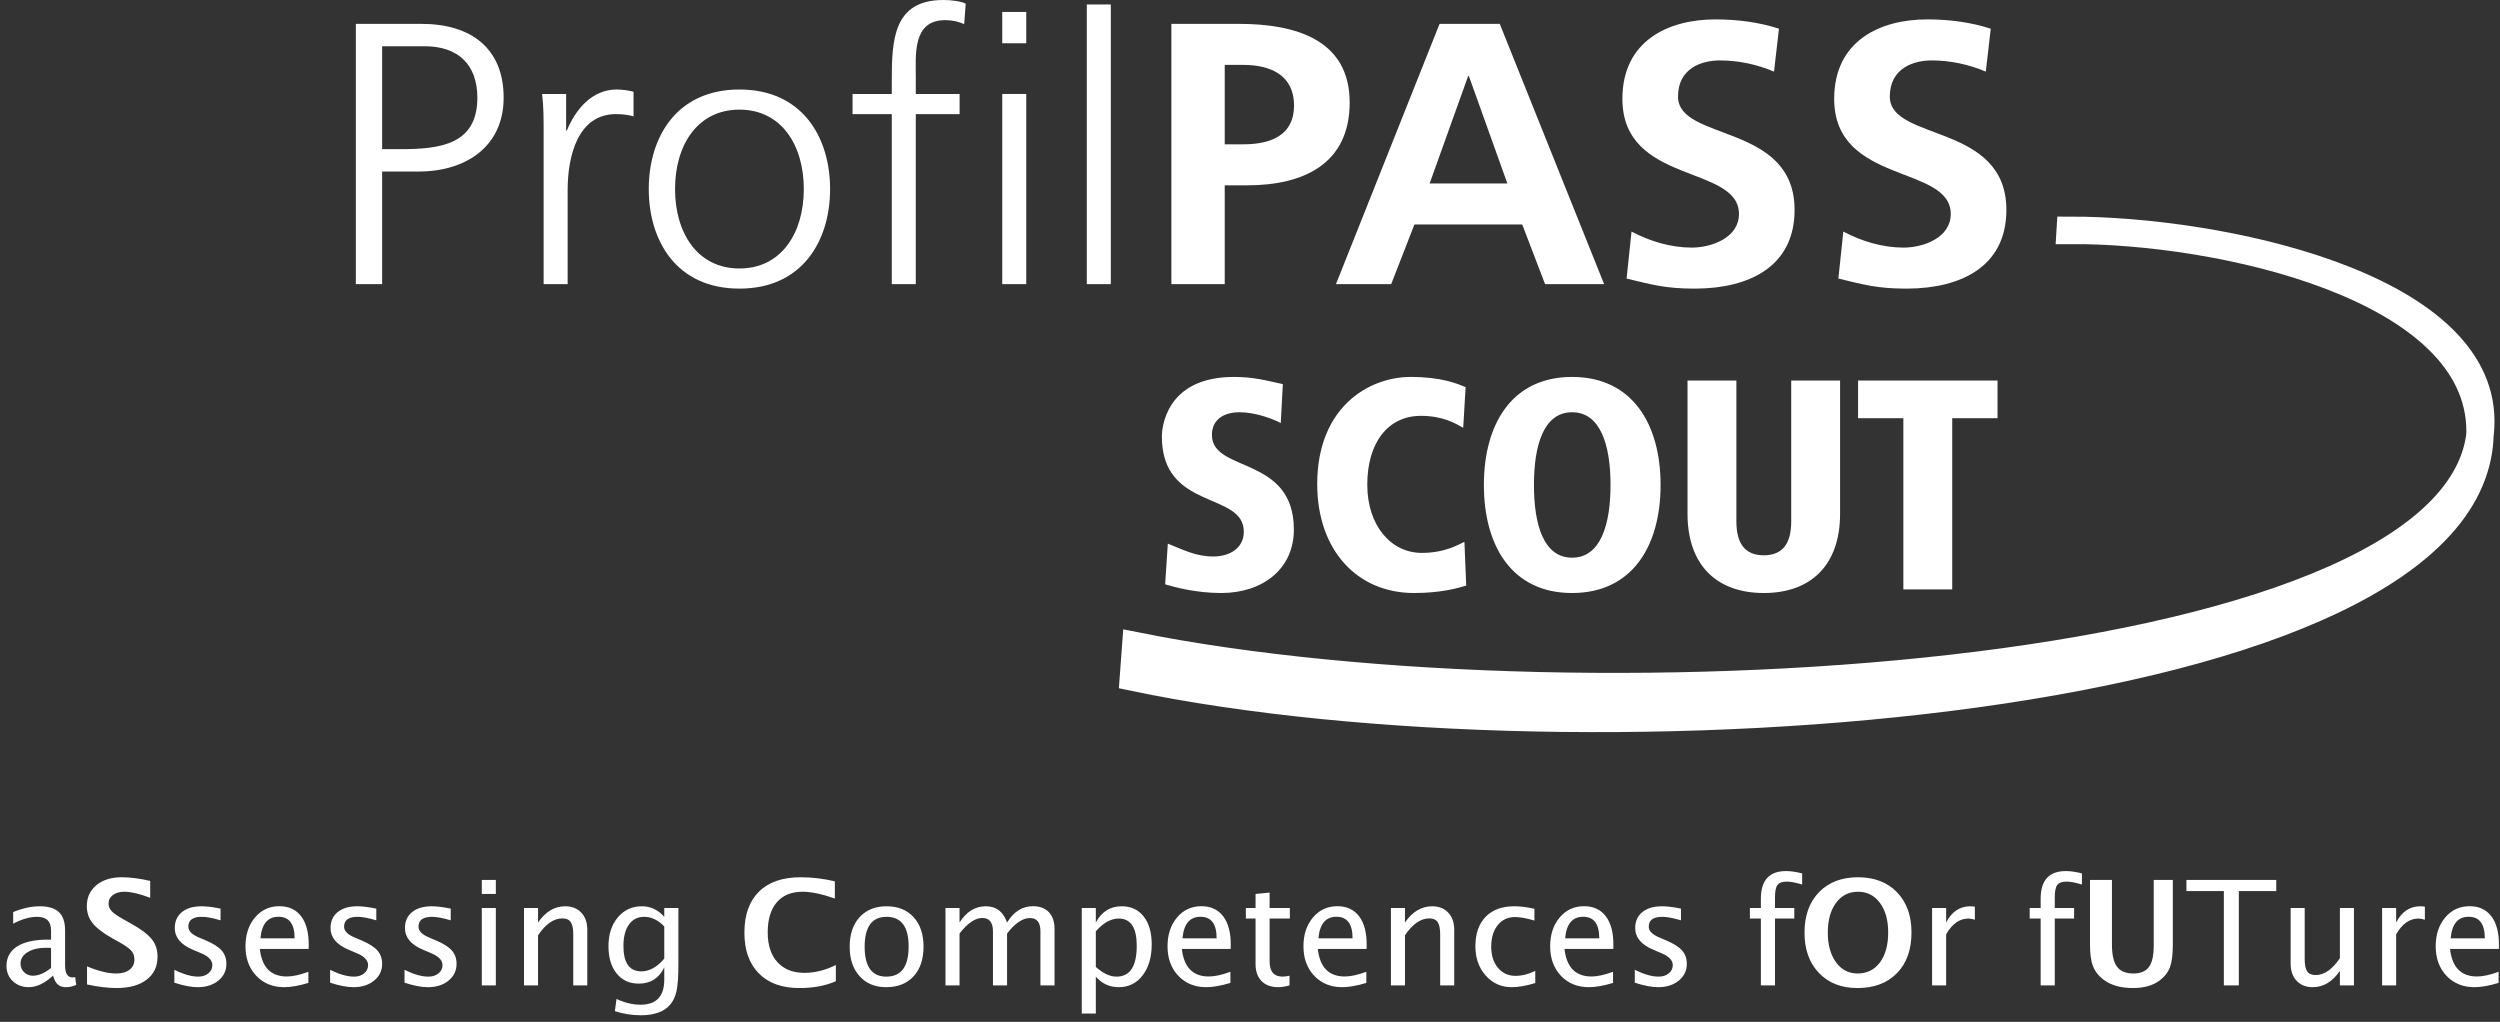 <?xml version="1.0" encoding="UTF-8"?>
<svg width="274px" height="112px" viewBox="0 0 274 112" version="1.1" xmlns="http://www.w3.org/2000/svg" xmlns:xlink="http://www.w3.org/1999/xlink">
    <rect x="0" y="0" width="274" height="112" fill="#333333" stroke="none"/>
    <!-- Generator: Sketch 51.3 (57544) - http://www.bohemiancoding.com/sketch -->
    <title>logo-switch-scout</title>
    <desc>Created with Sketch.</desc>
    <defs>
        <path d="M174.804,23.459 C174.804,26.034 171.838,27.137 169.625,27.137 C167.33,27.137 165.033,26.442 163.029,25.38 L162.486,30.53 C165.318,31.211 166.739,31.618 169.8,31.632 L170.083,31.632 C175.917,31.599 180.899,29.218 180.899,23.01 C180.899,13.447 168.123,15.531 168.123,10.585 C168.123,7.479 170.711,6.622 172.715,6.622 C174.761,6.622 176.807,7.071 178.644,7.847 L179.187,3.148 C177.057,2.453 174.72,2.126 172.215,2.126 C167.079,2.126 162.027,4.455 162.027,10.83 C162.027,20.271 174.804,18.023 174.804,23.459 Z" id="path-1"></path>
        <path d="M138.815,10.83 C138.815,20.271 151.591,18.023 151.591,23.459 C151.591,26.034 148.626,27.137 146.413,27.137 C144.117,27.137 141.821,26.442 139.816,25.38 L139.274,30.53 C142.107,31.211 143.527,31.618 146.588,31.632 L146.871,31.632 C152.705,31.599 157.686,29.218 157.686,23.01 C157.686,13.447 144.91,15.531 144.91,10.585 C144.91,7.479 147.499,6.622 149.502,6.622 C151.549,6.622 153.595,7.071 155.432,7.847 L155.975,3.148 C153.844,2.453 151.507,2.126 149.002,2.126 C143.867,2.126 138.815,4.455 138.815,10.83 Z" id="path-3"></path>
        <path d="M89.384,2.616 L89.384,31.141 L95.23,31.141 L95.23,20.311 L97.693,20.311 C103.955,20.311 108.924,17.9 108.924,11.239 C108.924,4.415 103.121,2.616 96.775,2.616 L89.384,2.616 Z M95.23,7.112 L97.275,7.112 C100.282,7.112 102.828,8.256 102.828,11.566 C102.828,14.876 100.198,15.817 97.275,15.817 L95.23,15.817 L95.23,7.112 Z" id="path-5"></path>
        <path d="M58.74,8.787 L58.74,10.299 L54.44,10.299 L54.44,12.506 L58.74,12.506 L58.74,31.142 L61.37,31.142 L61.37,12.506 L66.172,12.506 L66.172,10.299 L61.37,10.299 L61.37,8.501 C61.37,6.008 60.994,2.208 64.585,2.208 C65.337,2.208 66.13,2.371 66.673,2.657 L66.84,0.409 C66.339,0.123 65.212,0 64.377,0 C58.907,0 58.74,4.414 58.74,8.787 Z" id="path-7"></path>
        <path d="M32.104,20.72 C32.104,26.401 35.153,31.632 42.041,31.632 C48.931,31.632 51.978,26.401 51.978,20.72 C51.978,15.04 48.931,9.809 42.041,9.809 C35.153,9.809 32.104,15.04 32.104,20.72 Z M34.985,20.72 C34.985,15.898 37.449,12.015 42.041,12.015 C46.634,12.015 49.097,15.898 49.097,20.72 C49.097,25.543 46.634,29.426 42.041,29.426 C37.449,29.426 34.985,25.543 34.985,20.72 Z" id="path-9"></path>
        <path d="M23.129,14.304 L23.046,14.304 L23.046,10.3 L20.416,10.3 C20.582,11.811 20.582,12.669 20.582,14.958 L20.582,31.141 L23.213,31.141 L23.213,20.843 C23.213,17.083 24.34,12.506 28.515,12.506 C29.183,12.506 29.893,12.588 30.436,12.751 L30.436,10.054 C29.977,9.932 29.225,9.808 28.598,9.808 C25.885,9.808 24.09,11.974 23.129,14.304 Z" id="path-11"></path>
        <path d="M0,2.616 L0,31.141 L2.881,31.141 L2.881,18.799 L6.889,18.799 C12.108,18.799 16.2,16.021 16.2,10.707 C16.2,5.313 12.651,2.616 7.181,2.616 L0,2.616 Z M2.881,5.069 L7.557,5.069 C11.232,5.069 13.319,7.112 13.319,10.707 C13.319,15.857 9.227,16.348 4.885,16.348 L2.881,16.348 L2.881,5.069 Z" id="path-13"></path>
        <path d="M35.634,12.153 C35.634,18.877 38.737,23.994 45.301,23.994 C51.865,23.994 55,18.877 55,12.153 C55,5.429 51.865,0.312 45.301,0.312 C38.737,0.312 35.634,5.429 35.634,12.153 Z M41.121,12.153 C41.121,7.758 42.199,4.182 45.301,4.182 C48.404,4.182 49.514,7.758 49.514,12.153 C49.514,16.548 48.404,20.123 45.301,20.123 C42.199,20.123 41.121,16.548 41.121,12.153 Z M17.367,12.054 C17.367,19.303 21.743,23.994 27.981,23.994 C30.887,23.994 32.781,23.469 33.696,23.174 L33.5,18.385 C32.977,18.614 31.442,19.598 28.83,19.598 C25.433,19.598 22.853,16.581 22.853,12.12 C22.853,7.495 25.139,4.576 28.732,4.576 C31.181,4.576 32.553,5.429 33.369,5.888 L33.631,1.427 C32.748,1.066 31.018,0.312 27.622,0.312 C22.984,0.312 17.367,3.658 17.367,12.054 Z M0.34,6.839 C0.34,15.006 9.321,12.842 9.321,17.269 C9.321,19.139 7.688,19.992 5.99,19.992 C3.998,19.992 2.593,19.205 0.993,18.582 L0.699,23.043 C1.679,23.338 4.063,23.994 6.839,23.994 C11.379,23.994 14.808,21.37 14.808,17.04 C14.808,8.906 5.827,10.84 5.827,6.675 C5.827,4.97 7.133,4.182 8.864,4.182 C10.301,4.182 12.097,4.707 13.371,5.363 L13.6,1.099 C11.639,0.673 10.333,0.312 8.243,0.312 C0.601,0.312 0.34,6.15 0.34,6.839 Z M76.644,0.706 L76.644,4.838 L81.608,4.838 L81.608,23.6 L86.964,23.6 L86.964,4.838 L91.928,4.838 L91.928,0.706 L76.644,0.706 Z M69.317,0.706 L69.317,16.154 C69.317,18.45 68.468,19.861 66.312,19.861 C64.157,19.861 63.308,18.45 63.308,16.154 L63.308,0.706 L57.952,0.706 L57.952,15.302 C57.952,20.976 61.185,23.994 66.312,23.994 C71.44,23.994 74.673,20.976 74.673,15.302 L74.673,0.706 L69.317,0.706 Z" id="path-15"></path>
    </defs>
    <g id="Page-1" stroke="none" stroke-width="1" fill="none" fill-rule="evenodd">
        <g id="SCOUT---Vorschaltseite" transform="translate(-632, -541)">
            <g id="logo-switch-scout" transform="translate(632, 541)">
                <g id="profilpass" transform="translate(39, 0)">
                    <mask id="mask-2" fill="white">
                        <use xlink:href="#path-1"></use>
                    </mask>
                    <use id="Clip-23" fill="#FFFFFF" xlink:href="#path-1"></use>
                    <mask id="mask-4" fill="white">
                        <use xlink:href="#path-3"></use>
                    </mask>
                    <use id="Clip-20" fill="#FFFFFF" xlink:href="#path-3"></use>
                    <path d="M118.777,2.616 L107.421,31.141 L113.475,31.141 L116.02,24.602 L127.835,24.602 L130.341,31.141 L136.812,31.141 L125.372,2.616 L118.777,2.616 Z M121.907,8.337 L121.991,8.337 L126.207,20.107 L117.69,20.107 L121.907,8.337 Z" id="Fill-18" fill="#FFFFFF"></path>
                    <mask id="mask-6" fill="white">
                        <use xlink:href="#path-5"></use>
                    </mask>
                    <use id="Clip-16" fill="#FFFFFF" xlink:href="#path-5"></use>
                    <polygon id="Fill-14" fill="#FFFFFF" points="80.114 31.142 82.745 31.142 82.745 0.491 80.114 0.491"></polygon>
                    <path d="M70.847,4.741 L73.477,4.741 L73.477,1.309 L70.847,1.309 L70.847,4.741 Z M70.847,31.141 L73.477,31.141 L73.477,10.299 L70.847,10.299 L70.847,31.141 Z" id="Fill-13" fill="#FFFFFF"></path>
                    <mask id="mask-8" fill="white">
                        <use xlink:href="#path-7"></use>
                    </mask>
                    <use id="Clip-11" fill="#FFFFFF" xlink:href="#path-7"></use>
                    <mask id="mask-10" fill="white">
                        <use xlink:href="#path-9"></use>
                    </mask>
                    <use id="Clip-8" fill="#FFFFFF" xlink:href="#path-9"></use>
                    <mask id="mask-12" fill="white">
                        <use xlink:href="#path-11"></use>
                    </mask>
                    <use id="Clip-5" fill="#FFFFFF" xlink:href="#path-11"></use>
                    <mask id="mask-14" fill="white">
                        <use xlink:href="#path-13"></use>
                    </mask>
                    <use id="Clip-2" fill="#FFFFFF" xlink:href="#path-13"></use>
                </g>
                <g id="scout" transform="translate(127, 41)">
                    <mask id="mask-16" fill="white">
                        <use xlink:href="#path-15"></use>
                    </mask>
                    <use id="Clip-26" fill="#FFFFFF" xlink:href="#path-15"></use>
                </g>
                <g id="schweif" transform="translate(124, 25)">
                    <path d="M102.893,0.253 C119.039,0.161 147.884,6.326 147.812,22.322 C147.676,52.663 49.858,59.605 0.221,49.234 L0.477,45.78 C50.144,55.749 147.897,49.675 147.897,21.174 C147.897,6.149 119.035,0.226 102.894,0.239 L102.893,0.253 Z" id="Fill-28" fill="#FFFFFF"></path>
                    <path d="M102.893,0.253 C119.039,0.161 147.884,6.326 147.812,22.322 C147.676,52.663 49.858,59.605 0.221,49.234 L0.477,45.78 C50.144,55.749 147.897,49.675 147.897,21.174 C147.897,6.149 119.035,0.226 102.894,0.239 L102.893,0.253 Z" id="Stroke-30" stroke="#FFFFFF" stroke-width="3"></path>
                </g>
                <path d="M5.82,106.922 C4.898,107.771 4.01,108.195 3.156,108.195 C2.453,108.195 1.87,107.975 1.406,107.535 C0.943,107.095 0.711,106.539 0.711,105.867 C0.711,104.94 1.1,104.228 1.879,103.73 C2.658,103.233 3.773,102.984 5.227,102.984 L5.594,102.984 L5.594,101.961 C5.594,100.977 5.089,100.484 4.078,100.484 C3.266,100.484 2.388,100.734 1.445,101.234 L1.445,99.961 C2.482,99.539 3.453,99.328 4.359,99.328 C5.307,99.328 6.007,99.542 6.457,99.969 C6.908,100.396 7.133,101.06 7.133,101.961 L7.133,105.805 C7.133,106.685 7.404,107.125 7.945,107.125 C8.013,107.125 8.112,107.115 8.242,107.094 L8.352,107.945 C8.003,108.112 7.617,108.195 7.195,108.195 C6.477,108.195 6.018,107.771 5.82,106.922 Z M5.594,106.086 L5.594,103.891 L5.078,103.875 C4.234,103.875 3.552,104.035 3.031,104.355 C2.51,104.676 2.25,105.096 2.25,105.617 C2.25,105.987 2.38,106.299 2.641,106.555 C2.901,106.81 3.219,106.938 3.594,106.938 C4.234,106.938 4.901,106.654 5.594,106.086 Z M9.539,107.898 L9.539,105.914 C10.784,106.435 11.849,106.695 12.734,106.695 C13.354,106.695 13.842,106.557 14.199,106.281 C14.556,106.005 14.734,105.63 14.734,105.156 C14.734,104.781 14.622,104.465 14.398,104.207 C14.174,103.949 13.75,103.643 13.125,103.289 L12.352,102.859 C11.315,102.276 10.583,101.717 10.156,101.184 C9.729,100.65 9.516,100.026 9.516,99.312 C9.516,98.359 9.866,97.594 10.566,97.016 C11.267,96.437 12.193,96.148 13.344,96.148 C14.266,96.148 15.305,96.281 16.461,96.547 L16.461,98.398 C15.279,97.956 14.344,97.734 13.656,97.734 C13.125,97.734 12.699,97.853 12.379,98.09 C12.059,98.327 11.898,98.638 11.898,99.023 C11.898,99.341 12.01,99.62 12.234,99.859 C12.458,100.099 12.88,100.393 13.5,100.742 L14.328,101.203 C15.443,101.828 16.211,102.404 16.633,102.93 C17.055,103.456 17.266,104.096 17.266,104.852 C17.266,105.924 16.867,106.766 16.07,107.375 C15.273,107.984 14.174,108.289 12.773,108.289 C11.846,108.289 10.768,108.159 9.539,107.898 Z M21.672,108.195 C20.969,108.195 20.115,108.031 19.109,107.703 L19.109,106.289 C20.115,106.789 20.99,107.039 21.734,107.039 C22.177,107.039 22.544,106.919 22.836,106.68 C23.128,106.44 23.273,106.141 23.273,105.781 C23.273,105.255 22.865,104.82 22.047,104.477 L21.148,104.094 C19.82,103.542 19.156,102.747 19.156,101.711 C19.156,100.971 19.418,100.389 19.941,99.965 C20.465,99.54 21.182,99.328 22.094,99.328 C22.568,99.328 23.154,99.393 23.852,99.523 L24.172,99.586 L24.172,100.867 C23.312,100.612 22.63,100.484 22.125,100.484 C21.135,100.484 20.641,100.844 20.641,101.562 C20.641,102.026 21.016,102.417 21.766,102.734 L22.508,103.047 C23.346,103.401 23.94,103.775 24.289,104.168 C24.638,104.561 24.812,105.052 24.812,105.641 C24.812,106.385 24.518,106.997 23.93,107.477 C23.341,107.956 22.589,108.195 21.672,108.195 Z M33.797,107.727 C32.766,108.039 31.883,108.195 31.148,108.195 C29.898,108.195 28.879,107.78 28.09,106.949 C27.301,106.118 26.906,105.042 26.906,103.719 C26.906,102.432 27.254,101.378 27.949,100.555 C28.645,99.732 29.534,99.32 30.617,99.32 C31.643,99.32 32.436,99.685 32.996,100.414 C33.556,101.143 33.836,102.18 33.836,103.523 L33.828,104 L28.477,104 C28.701,106.016 29.687,107.023 31.438,107.023 C32.078,107.023 32.865,106.852 33.797,106.508 L33.797,107.727 Z M28.547,102.844 L32.289,102.844 C32.289,101.266 31.701,100.477 30.523,100.477 C29.341,100.477 28.682,101.266 28.547,102.844 Z M38.742,108.195 C38.039,108.195 37.185,108.031 36.18,107.703 L36.18,106.289 C37.185,106.789 38.06,107.039 38.805,107.039 C39.247,107.039 39.615,106.919 39.906,106.68 C40.198,106.44 40.344,106.141 40.344,105.781 C40.344,105.255 39.935,104.82 39.117,104.477 L38.219,104.094 C36.891,103.542 36.227,102.747 36.227,101.711 C36.227,100.971 36.488,100.389 37.012,99.965 C37.535,99.54 38.253,99.328 39.164,99.328 C39.638,99.328 40.224,99.393 40.922,99.523 L41.242,99.586 L41.242,100.867 C40.383,100.612 39.701,100.484 39.195,100.484 C38.206,100.484 37.711,100.844 37.711,101.562 C37.711,102.026 38.086,102.417 38.836,102.734 L39.578,103.047 C40.417,103.401 41.01,103.775 41.359,104.168 C41.708,104.561 41.883,105.052 41.883,105.641 C41.883,106.385 41.589,106.997 41,107.477 C40.411,107.956 39.659,108.195 38.742,108.195 Z M46.898,108.195 C46.195,108.195 45.341,108.031 44.336,107.703 L44.336,106.289 C45.341,106.789 46.216,107.039 46.961,107.039 C47.404,107.039 47.771,106.919 48.062,106.68 C48.354,106.44 48.5,106.141 48.5,105.781 C48.5,105.255 48.091,104.82 47.273,104.477 L46.375,104.094 C45.047,103.542 44.383,102.747 44.383,101.711 C44.383,100.971 44.645,100.389 45.168,99.965 C45.691,99.54 46.409,99.328 47.32,99.328 C47.794,99.328 48.38,99.393 49.078,99.523 L49.398,99.586 L49.398,100.867 C48.539,100.612 47.857,100.484 47.352,100.484 C46.362,100.484 45.867,100.844 45.867,101.562 C45.867,102.026 46.242,102.417 46.992,102.734 L47.734,103.047 C48.573,103.401 49.167,103.775 49.516,104.168 C49.865,104.561 50.039,105.052 50.039,105.641 C50.039,106.385 49.745,106.997 49.156,107.477 C48.568,107.956 47.815,108.195 46.898,108.195 Z M52.805,108 L52.805,99.516 L54.344,99.516 L54.344,108 L52.805,108 Z M52.805,97.977 L52.805,96.438 L54.344,96.438 L54.344,97.977 L52.805,97.977 Z M57.43,108 L57.43,99.516 L58.969,99.516 L58.969,101.109 C59.781,99.922 60.776,99.328 61.953,99.328 C62.688,99.328 63.273,99.561 63.711,100.027 C64.148,100.493 64.367,101.12 64.367,101.906 L64.367,108 L62.828,108 L62.828,102.406 C62.828,101.776 62.736,101.327 62.551,101.059 C62.366,100.79 62.06,100.656 61.633,100.656 C60.69,100.656 59.802,101.273 58.969,102.508 L58.969,108 L57.43,108 Z M67.391,110.82 L67.57,109.484 C68.461,109.906 69.339,110.117 70.203,110.117 C71.938,110.117 72.805,109.198 72.805,107.359 L72.805,106.023 C72.237,107.211 71.305,107.805 70.008,107.805 C68.992,107.805 68.185,107.435 67.586,106.695 C66.987,105.956 66.688,104.958 66.688,103.703 C66.688,102.411 67.029,101.359 67.711,100.547 C68.393,99.734 69.276,99.328 70.359,99.328 C71.307,99.328 72.122,99.714 72.805,100.484 L72.805,99.516 L74.352,99.516 L74.352,105.688 C74.352,107.016 74.283,107.999 74.145,108.637 C74.007,109.275 73.747,109.797 73.367,110.203 C72.695,110.917 71.651,111.273 70.234,111.273 C69.245,111.273 68.297,111.122 67.391,110.82 Z M72.805,105.062 L72.805,101.539 C72.128,100.836 71.391,100.484 70.594,100.484 C69.885,100.484 69.331,100.768 68.93,101.336 C68.529,101.904 68.328,102.682 68.328,103.672 C68.328,105.531 68.982,106.461 70.289,106.461 C71.18,106.461 72.018,105.995 72.805,105.062 Z M91.609,107.539 C90.49,108.039 89.154,108.289 87.602,108.289 C85.706,108.289 84.229,107.755 83.172,106.688 C82.115,105.62 81.586,104.13 81.586,102.219 C81.586,100.271 82.118,98.772 83.184,97.723 C84.249,96.673 85.768,96.148 87.742,96.148 C89.003,96.148 90.255,96.297 91.5,96.594 L91.5,98.477 C90.089,97.982 88.906,97.734 87.953,97.734 C86.734,97.734 85.794,98.121 85.133,98.895 C84.471,99.668 84.141,100.766 84.141,102.188 C84.141,103.583 84.496,104.672 85.207,105.453 C85.918,106.234 86.906,106.625 88.172,106.625 C89.307,106.625 90.453,106.339 91.609,105.766 L91.609,107.539 Z M97.117,108.195 C95.904,108.195 94.935,107.793 94.211,106.988 C93.487,106.184 93.125,105.107 93.125,103.758 C93.125,102.393 93.488,101.314 94.215,100.52 C94.941,99.725 95.927,99.328 97.172,99.328 C98.417,99.328 99.402,99.725 100.129,100.52 C100.855,101.314 101.219,102.388 101.219,103.742 C101.219,105.128 100.854,106.216 100.125,107.008 C99.396,107.799 98.393,108.195 97.117,108.195 Z M97.141,107.039 C98.771,107.039 99.586,105.94 99.586,103.742 C99.586,101.57 98.781,100.484 97.172,100.484 C95.568,100.484 94.766,101.576 94.766,103.758 C94.766,105.945 95.557,107.039 97.141,107.039 Z M103.625,108 L103.625,99.516 L105.164,99.516 L105.164,101.109 C105.914,99.922 106.878,99.328 108.055,99.328 C109.19,99.328 109.964,99.922 110.375,101.109 C111.104,99.917 112.052,99.32 113.219,99.32 C113.969,99.32 114.549,99.54 114.961,99.98 C115.372,100.421 115.578,101.036 115.578,101.828 L115.578,108 L114.031,108 L114.031,102.07 C114.031,101.102 113.648,100.617 112.883,100.617 C112.086,100.617 111.25,101.182 110.375,102.312 L110.375,108 L108.828,108 L108.828,102.07 C108.828,101.096 108.438,100.609 107.656,100.609 C106.88,100.609 106.049,101.177 105.164,102.312 L105.164,108 L103.625,108 Z M118.562,111.086 L118.562,99.516 L120.102,99.516 L120.102,101.109 C120.732,99.922 121.677,99.328 122.938,99.328 C123.958,99.328 124.762,99.701 125.348,100.445 C125.934,101.19 126.227,102.208 126.227,103.5 C126.227,104.906 125.895,106.04 125.23,106.902 C124.566,107.764 123.693,108.195 122.609,108.195 C121.604,108.195 120.768,107.81 120.102,107.039 L120.102,111.086 L118.562,111.086 Z M120.102,105.977 C120.893,106.685 121.648,107.039 122.367,107.039 C123.846,107.039 124.586,105.911 124.586,103.656 C124.586,101.667 123.93,100.672 122.617,100.672 C121.758,100.672 120.919,101.138 120.102,102.07 L120.102,105.977 Z M134.852,107.727 C133.82,108.039 132.938,108.195 132.203,108.195 C130.953,108.195 129.934,107.78 129.145,106.949 C128.355,106.118 127.961,105.042 127.961,103.719 C127.961,102.432 128.309,101.378 129.004,100.555 C129.699,99.732 130.589,99.32 131.672,99.32 C132.698,99.32 133.491,99.685 134.051,100.414 C134.611,101.143 134.891,102.18 134.891,103.523 L134.883,104 L129.531,104 C129.755,106.016 130.742,107.023 132.492,107.023 C133.133,107.023 133.919,106.852 134.852,106.508 L134.852,107.727 Z M129.602,102.844 L133.344,102.844 C133.344,101.266 132.755,100.477 131.578,100.477 C130.396,100.477 129.737,101.266 129.602,102.844 Z M140.094,108.195 C139.312,108.195 138.703,107.971 138.266,107.523 C137.828,107.076 137.609,106.453 137.609,105.656 L137.609,100.672 L136.547,100.672 L136.547,99.516 L137.609,99.516 L137.609,97.977 L139.148,97.828 L139.148,99.516 L141.367,99.516 L141.367,100.672 L139.148,100.672 L139.148,105.375 C139.148,106.484 139.628,107.039 140.586,107.039 C140.789,107.039 141.036,107.005 141.328,106.938 L141.328,108 C140.854,108.13 140.443,108.195 140.094,108.195 Z M149.75,107.727 C148.719,108.039 147.836,108.195 147.102,108.195 C145.852,108.195 144.832,107.78 144.043,106.949 C143.254,106.118 142.859,105.042 142.859,103.719 C142.859,102.432 143.207,101.378 143.902,100.555 C144.598,99.732 145.487,99.32 146.57,99.32 C147.596,99.32 148.389,99.685 148.949,100.414 C149.509,101.143 149.789,102.18 149.789,103.523 L149.781,104 L144.43,104 C144.654,106.016 145.641,107.023 147.391,107.023 C148.031,107.023 148.818,106.852 149.75,106.508 L149.75,107.727 Z M144.5,102.844 L148.242,102.844 C148.242,101.266 147.654,100.477 146.477,100.477 C145.294,100.477 144.635,101.266 144.5,102.844 Z M152.445,108 L152.445,99.516 L153.984,99.516 L153.984,101.109 C154.797,99.922 155.792,99.328 156.969,99.328 C157.703,99.328 158.289,99.561 158.727,100.027 C159.164,100.493 159.383,101.12 159.383,101.906 L159.383,108 L157.844,108 L157.844,102.406 C157.844,101.776 157.751,101.327 157.566,101.059 C157.382,100.79 157.076,100.656 156.648,100.656 C155.706,100.656 154.818,101.273 153.984,102.508 L153.984,108 L152.445,108 Z M165.688,108.195 C164.542,108.195 163.591,107.771 162.836,106.922 C162.081,106.073 161.703,105.003 161.703,103.711 C161.703,102.331 162.077,101.255 162.824,100.484 C163.572,99.714 164.615,99.328 165.953,99.328 C166.615,99.328 167.354,99.419 168.172,99.602 L168.172,100.891 C167.302,100.635 166.594,100.508 166.047,100.508 C165.26,100.508 164.629,100.803 164.152,101.395 C163.676,101.986 163.438,102.773 163.438,103.758 C163.438,104.711 163.682,105.482 164.172,106.07 C164.661,106.659 165.302,106.953 166.094,106.953 C166.797,106.953 167.521,106.773 168.266,106.414 L168.266,107.742 C167.271,108.044 166.411,108.195 165.688,108.195 Z M176.789,107.727 C175.758,108.039 174.875,108.195 174.141,108.195 C172.891,108.195 171.871,107.78 171.082,106.949 C170.293,106.118 169.898,105.042 169.898,103.719 C169.898,102.432 170.246,101.378 170.941,100.555 C171.637,99.732 172.526,99.32 173.609,99.32 C174.635,99.32 175.428,99.685 175.988,100.414 C176.548,101.143 176.828,102.18 176.828,103.523 L176.82,104 L171.469,104 C171.693,106.016 172.68,107.023 174.43,107.023 C175.07,107.023 175.857,106.852 176.789,106.508 L176.789,107.727 Z M171.539,102.844 L175.281,102.844 C175.281,101.266 174.693,100.477 173.516,100.477 C172.333,100.477 171.674,101.266 171.539,102.844 Z M181.734,108.195 C181.031,108.195 180.177,108.031 179.172,107.703 L179.172,106.289 C180.177,106.789 181.052,107.039 181.797,107.039 C182.24,107.039 182.607,106.919 182.898,106.68 C183.19,106.44 183.336,106.141 183.336,105.781 C183.336,105.255 182.927,104.82 182.109,104.477 L181.211,104.094 C179.883,103.542 179.219,102.747 179.219,101.711 C179.219,100.971 179.48,100.389 180.004,99.965 C180.527,99.54 181.245,99.328 182.156,99.328 C182.63,99.328 183.216,99.393 183.914,99.523 L184.234,99.586 L184.234,100.867 C183.375,100.612 182.693,100.484 182.188,100.484 C181.198,100.484 180.703,100.844 180.703,101.562 C180.703,102.026 181.078,102.417 181.828,102.734 L182.57,103.047 C183.409,103.401 184.003,103.775 184.352,104.168 C184.701,104.561 184.875,105.052 184.875,105.641 C184.875,106.385 184.581,106.997 183.992,107.477 C183.404,107.956 182.651,108.195 181.734,108.195 Z M194.539,100.672 L194.539,108 L192.992,108 L192.992,100.672 L191.789,100.672 L191.789,99.516 L192.992,99.516 L192.992,98.5 C192.992,96.479 193.914,95.469 195.758,95.469 C196.273,95.469 196.859,95.555 197.516,95.727 L197.516,96.945 C196.823,96.732 196.268,96.625 195.852,96.625 C195.346,96.625 195.001,96.746 194.816,96.988 C194.632,97.23 194.539,97.68 194.539,98.336 L194.539,99.516 L196.656,99.516 L196.656,100.672 L194.539,100.672 Z M203.562,108.289 C201.807,108.289 200.404,107.737 199.352,106.633 C198.299,105.529 197.773,104.057 197.773,102.219 C197.773,100.359 198.302,98.883 199.359,97.789 C200.417,96.695 201.844,96.148 203.641,96.148 C205.427,96.148 206.85,96.695 207.91,97.789 C208.97,98.883 209.5,100.352 209.5,102.195 C209.5,104.081 208.97,105.568 207.91,106.656 C206.85,107.745 205.401,108.289 203.562,108.289 Z M203.594,106.695 C204.625,106.695 205.441,106.29 206.043,105.48 C206.645,104.671 206.945,103.573 206.945,102.188 C206.945,100.844 206.643,99.766 206.039,98.953 C205.435,98.141 204.635,97.734 203.641,97.734 C202.635,97.734 201.832,98.141 201.23,98.953 C200.629,99.766 200.328,100.852 200.328,102.211 C200.328,103.56 200.628,104.645 201.227,105.465 C201.826,106.285 202.615,106.695 203.594,106.695 Z M211.758,108 L211.758,99.516 L213.297,99.516 L213.297,101.109 C213.906,99.922 214.792,99.328 215.953,99.328 C216.109,99.328 216.273,99.341 216.445,99.367 L216.445,100.805 C216.18,100.716 215.945,100.672 215.742,100.672 C214.768,100.672 213.953,101.25 213.297,102.406 L213.297,108 L211.758,108 Z M225.203,100.672 L225.203,108 L223.656,108 L223.656,100.672 L222.453,100.672 L222.453,99.516 L223.656,99.516 L223.656,98.5 C223.656,96.479 224.578,95.469 226.422,95.469 C226.938,95.469 227.523,95.555 228.18,95.727 L228.18,96.945 C227.487,96.732 226.932,96.625 226.516,96.625 C226.01,96.625 225.665,96.746 225.48,96.988 C225.296,97.23 225.203,97.68 225.203,98.336 L225.203,99.516 L227.32,99.516 L227.32,100.672 L225.203,100.672 Z M229.062,96.438 L231.469,96.438 L231.469,103.523 C231.469,104.643 231.654,105.452 232.023,105.949 C232.393,106.447 232.99,106.695 233.812,106.695 C234.599,106.695 235.168,106.458 235.52,105.984 C235.871,105.51 236.047,104.747 236.047,103.695 L236.047,96.438 L238.141,96.438 L238.141,103.539 C238.141,104.607 238.039,105.421 237.836,105.98 C237.633,106.54 237.263,107.026 236.727,107.438 C235.992,108.005 235.005,108.289 233.766,108.289 C232.437,108.289 231.37,107.987 230.562,107.383 C230.005,106.966 229.616,106.473 229.395,105.902 C229.173,105.332 229.062,104.536 229.062,103.516 L229.062,96.438 Z M243.734,108 L243.734,97.664 L239.633,97.664 L239.633,96.438 L249.477,96.438 L249.477,97.664 L245.375,97.664 L245.375,108 L243.734,108 Z M256.453,108 L256.453,106.406 C255.635,107.599 254.643,108.195 253.477,108.195 C252.737,108.195 252.148,107.962 251.711,107.496 C251.273,107.03 251.055,106.401 251.055,105.609 L251.055,99.516 L252.594,99.516 L252.594,105.109 C252.594,105.745 252.686,106.197 252.871,106.465 C253.056,106.733 253.365,106.867 253.797,106.867 C254.734,106.867 255.62,106.25 256.453,105.016 L256.453,99.516 L257.992,99.516 L257.992,108 L256.453,108 Z M261.078,108 L261.078,99.516 L262.617,99.516 L262.617,101.109 C263.227,99.922 264.112,99.328 265.273,99.328 C265.43,99.328 265.594,99.341 265.766,99.367 L265.766,100.805 C265.5,100.716 265.266,100.672 265.062,100.672 C264.089,100.672 263.273,101.25 262.617,102.406 L262.617,108 L261.078,108 Z M273.844,107.727 C272.812,108.039 271.93,108.195 271.195,108.195 C269.945,108.195 268.926,107.78 268.137,106.949 C267.348,106.118 266.953,105.042 266.953,103.719 C266.953,102.432 267.301,101.378 267.996,100.555 C268.691,99.732 269.581,99.32 270.664,99.32 C271.69,99.32 272.483,99.685 273.043,100.414 C273.603,101.143 273.883,102.18 273.883,103.523 L273.875,104 L268.523,104 C268.747,106.016 269.734,107.023 271.484,107.023 C272.125,107.023 272.911,106.852 273.844,106.508 L273.844,107.727 Z M268.594,102.844 L272.336,102.844 C272.336,101.266 271.747,100.477 270.57,100.477 C269.388,100.477 268.729,101.266 268.594,102.844 Z" id="aSsessing-Competence" fill="#FFFFFF"></path>
            </g>
        </g>
    </g>
</svg>